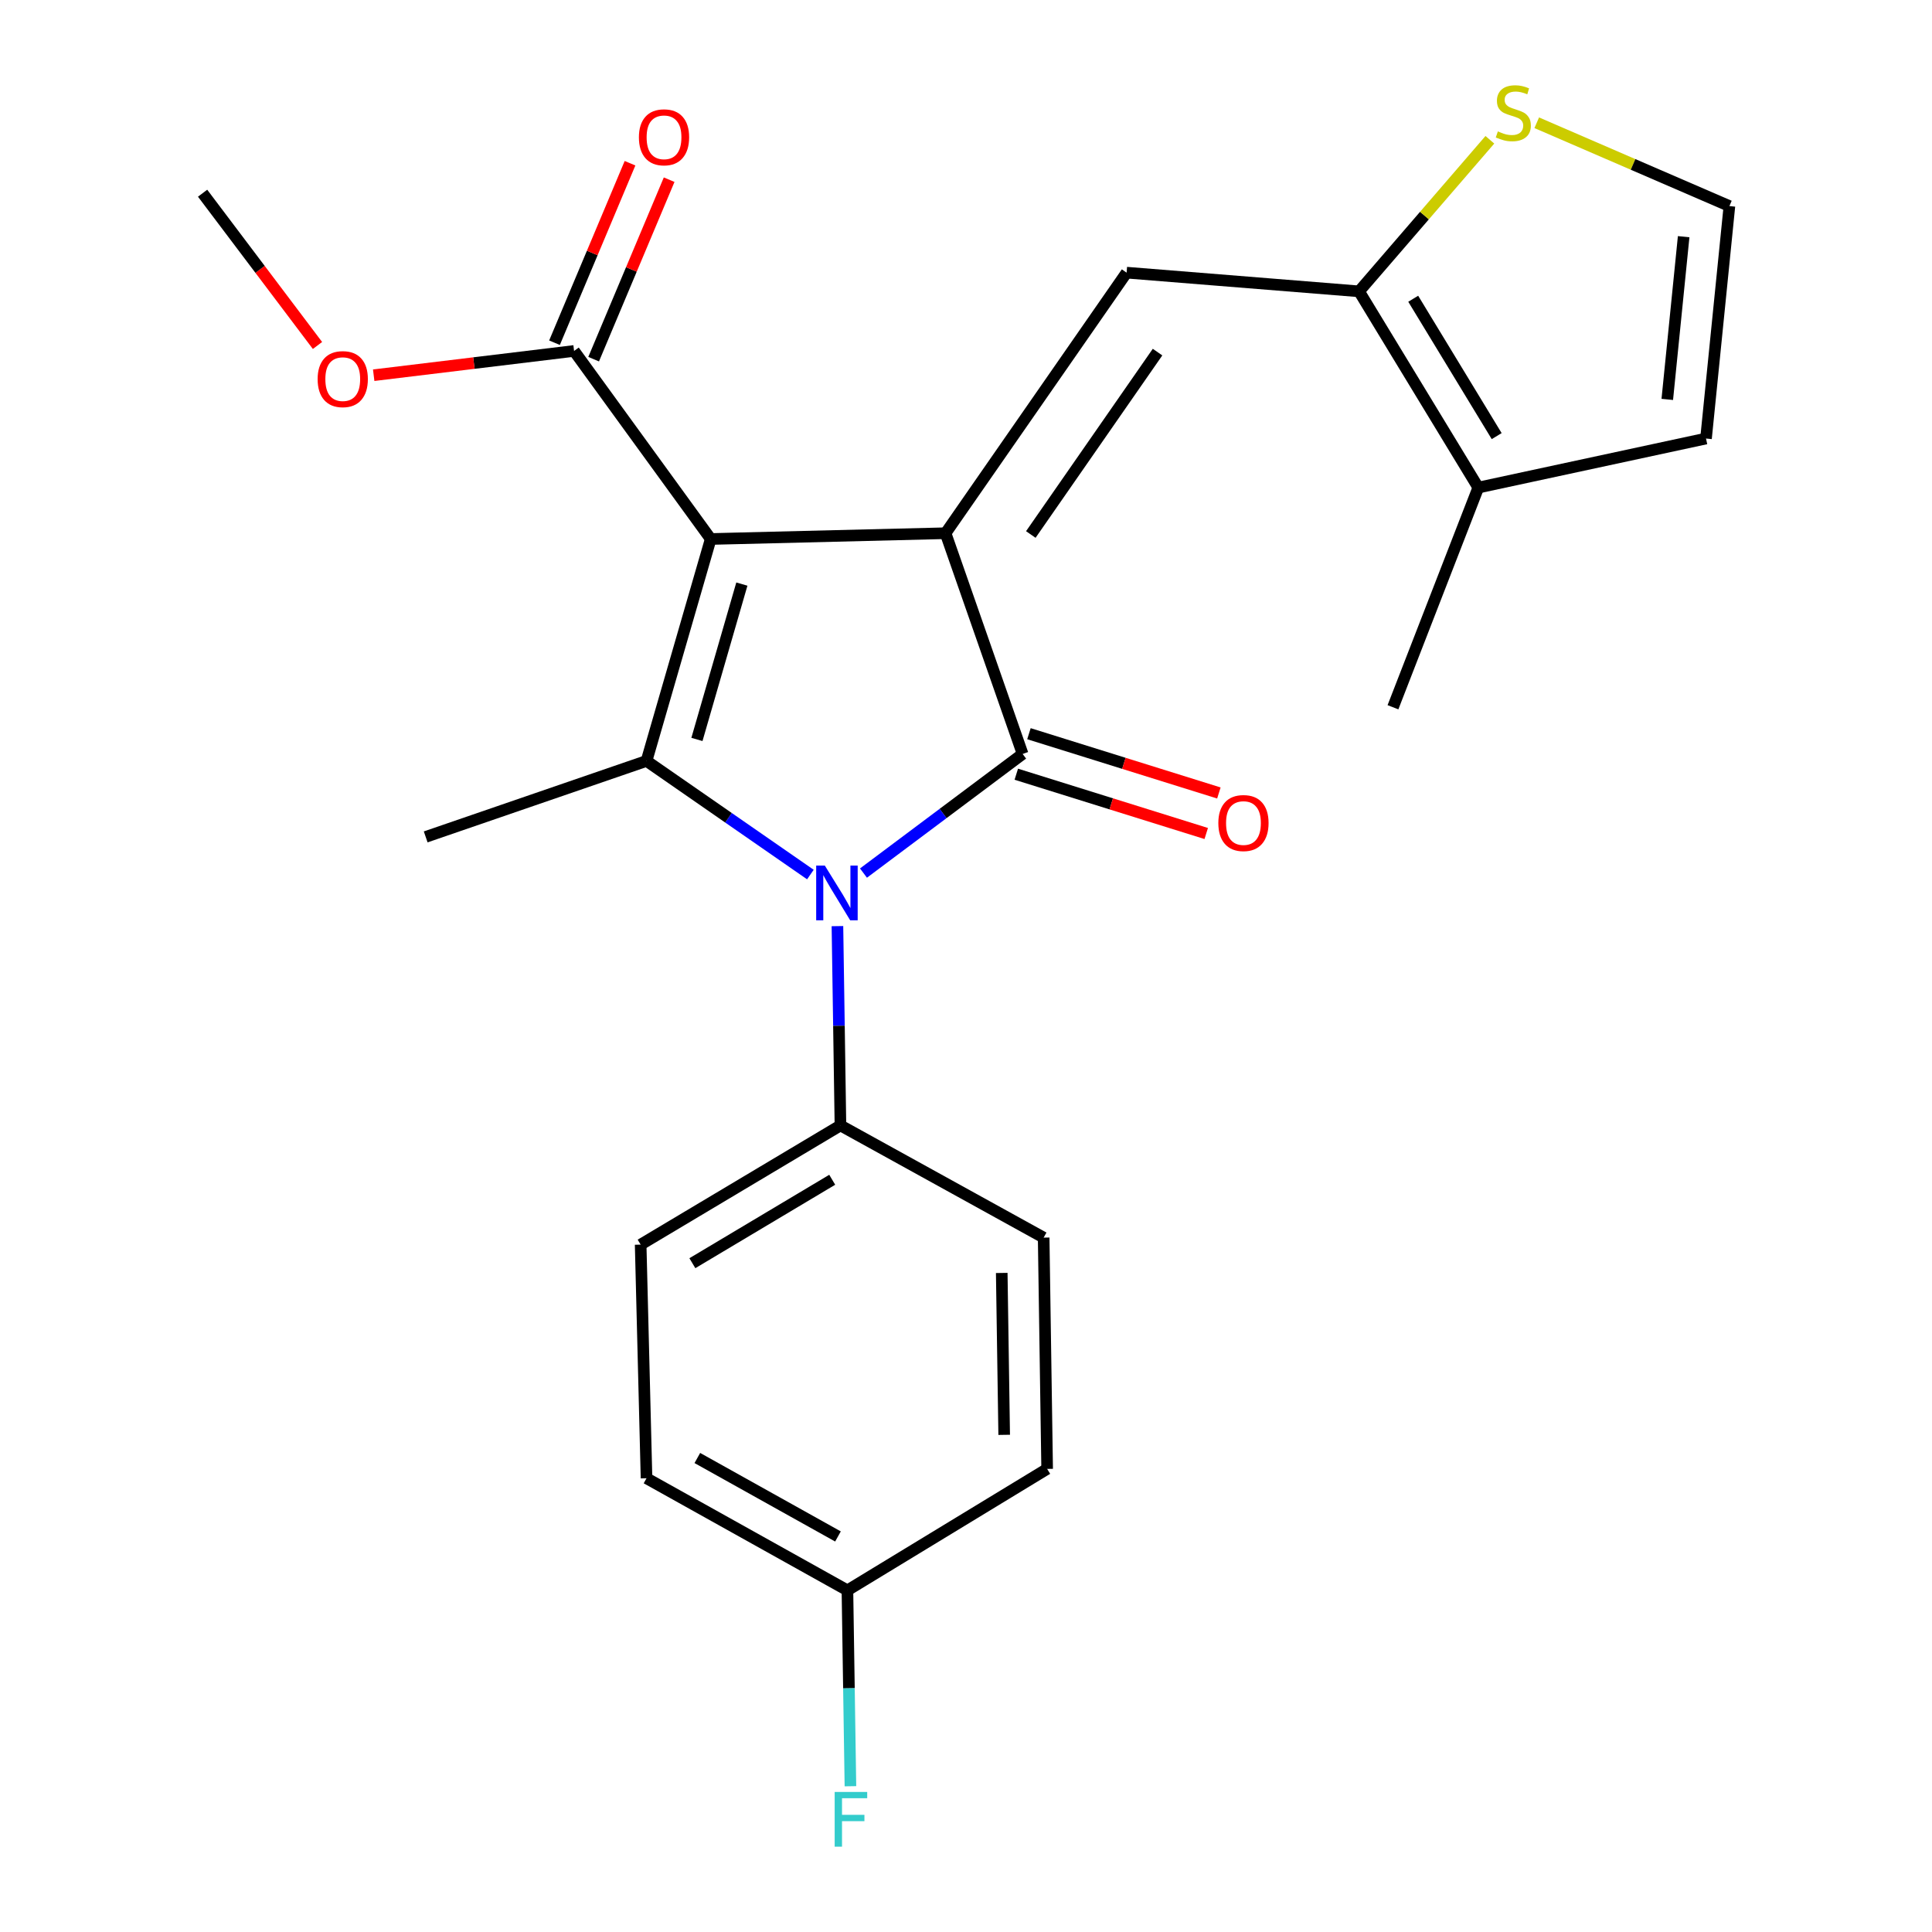 <?xml version='1.0' encoding='iso-8859-1'?>
<svg version='1.1' baseProfile='full'
              xmlns='http://www.w3.org/2000/svg'
                      xmlns:rdkit='http://www.rdkit.org/xml'
                      xmlns:xlink='http://www.w3.org/1999/xlink'
                  xml:space='preserve'
width='1000px' height='1000px' viewBox='0 0 1000 1000'>
<!-- END OF HEADER -->
<rect style='opacity:1.0;fill:#FFFFFF;stroke:none' width='1000' height='1000' x='0' y='0'> </rect>
<path class='bond-0' d='M 367.865,278.984 L 489.417,275.993' style='fill:none;fill-rule:evenodd;stroke:#000000;stroke-width:6px;stroke-linecap:butt;stroke-linejoin:miter;stroke-opacity:1' />
<path class='bond-3' d='M 367.865,278.984 L 334.639,393.859' style='fill:none;fill-rule:evenodd;stroke:#000000;stroke-width:6px;stroke-linecap:butt;stroke-linejoin:miter;stroke-opacity:1' />
<path class='bond-3' d='M 383.988,302.32 L 360.729,382.732' style='fill:none;fill-rule:evenodd;stroke:#000000;stroke-width:6px;stroke-linecap:butt;stroke-linejoin:miter;stroke-opacity:1' />
<path class='bond-6' d='M 367.865,278.984 L 297.141,181.649' style='fill:none;fill-rule:evenodd;stroke:#000000;stroke-width:6px;stroke-linecap:butt;stroke-linejoin:miter;stroke-opacity:1' />
<path class='bond-1' d='M 489.417,275.993 L 529.308,390.246' style='fill:none;fill-rule:evenodd;stroke:#000000;stroke-width:6px;stroke-linecap:butt;stroke-linejoin:miter;stroke-opacity:1' />
<path class='bond-4' d='M 489.417,275.993 L 583.126,141.124' style='fill:none;fill-rule:evenodd;stroke:#000000;stroke-width:6px;stroke-linecap:butt;stroke-linejoin:miter;stroke-opacity:1' />
<path class='bond-4' d='M 533.546,276.658 L 599.143,182.249' style='fill:none;fill-rule:evenodd;stroke:#000000;stroke-width:6px;stroke-linecap:butt;stroke-linejoin:miter;stroke-opacity:1' />
<path class='bond-10' d='M 526.034,400.732 L 575.188,416.076' style='fill:none;fill-rule:evenodd;stroke:#000000;stroke-width:6px;stroke-linecap:butt;stroke-linejoin:miter;stroke-opacity:1' />
<path class='bond-10' d='M 575.188,416.076 L 624.342,431.42' style='fill:none;fill-rule:evenodd;stroke:#FF0000;stroke-width:6px;stroke-linecap:butt;stroke-linejoin:miter;stroke-opacity:1' />
<path class='bond-10' d='M 532.581,379.759 L 581.735,395.102' style='fill:none;fill-rule:evenodd;stroke:#000000;stroke-width:6px;stroke-linecap:butt;stroke-linejoin:miter;stroke-opacity:1' />
<path class='bond-10' d='M 581.735,395.102 L 630.889,410.446' style='fill:none;fill-rule:evenodd;stroke:#FF0000;stroke-width:6px;stroke-linecap:butt;stroke-linejoin:miter;stroke-opacity:1' />
<path class='bond-24' d='M 529.308,390.246 L 488.122,421.075' style='fill:none;fill-rule:evenodd;stroke:#000000;stroke-width:6px;stroke-linecap:butt;stroke-linejoin:miter;stroke-opacity:1' />
<path class='bond-24' d='M 488.122,421.075 L 446.935,451.905' style='fill:none;fill-rule:evenodd;stroke:#0000FF;stroke-width:6px;stroke-linecap:butt;stroke-linejoin:miter;stroke-opacity:1' />
<path class='bond-2' d='M 419.456,452.665 L 377.047,423.262' style='fill:none;fill-rule:evenodd;stroke:#0000FF;stroke-width:6px;stroke-linecap:butt;stroke-linejoin:miter;stroke-opacity:1' />
<path class='bond-2' d='M 377.047,423.262 L 334.639,393.859' style='fill:none;fill-rule:evenodd;stroke:#000000;stroke-width:6px;stroke-linecap:butt;stroke-linejoin:miter;stroke-opacity:1' />
<path class='bond-9' d='M 433.453,479.359 L 434.233,530.941' style='fill:none;fill-rule:evenodd;stroke:#0000FF;stroke-width:6px;stroke-linecap:butt;stroke-linejoin:miter;stroke-opacity:1' />
<path class='bond-9' d='M 434.233,530.941 L 435.013,582.522' style='fill:none;fill-rule:evenodd;stroke:#000000;stroke-width:6px;stroke-linecap:butt;stroke-linejoin:miter;stroke-opacity:1' />
<path class='bond-16' d='M 334.639,393.859 L 220.338,433.176' style='fill:none;fill-rule:evenodd;stroke:#000000;stroke-width:6px;stroke-linecap:butt;stroke-linejoin:miter;stroke-opacity:1' />
<path class='bond-5' d='M 583.126,141.124 L 703.445,150.803' style='fill:none;fill-rule:evenodd;stroke:#000000;stroke-width:6px;stroke-linecap:butt;stroke-linejoin:miter;stroke-opacity:1' />
<path class='bond-7' d='M 703.445,150.803 L 765.161,252.374' style='fill:none;fill-rule:evenodd;stroke:#000000;stroke-width:6px;stroke-linecap:butt;stroke-linejoin:miter;stroke-opacity:1' />
<path class='bond-7' d='M 731.48,154.63 L 774.681,225.729' style='fill:none;fill-rule:evenodd;stroke:#000000;stroke-width:6px;stroke-linecap:butt;stroke-linejoin:miter;stroke-opacity:1' />
<path class='bond-8' d='M 703.445,150.803 L 737.299,111.577' style='fill:none;fill-rule:evenodd;stroke:#000000;stroke-width:6px;stroke-linecap:butt;stroke-linejoin:miter;stroke-opacity:1' />
<path class='bond-8' d='M 737.299,111.577 L 771.153,72.351' style='fill:none;fill-rule:evenodd;stroke:#CCCC00;stroke-width:6px;stroke-linecap:butt;stroke-linejoin:miter;stroke-opacity:1' />
<path class='bond-13' d='M 307.267,185.909 L 326.809,139.458' style='fill:none;fill-rule:evenodd;stroke:#000000;stroke-width:6px;stroke-linecap:butt;stroke-linejoin:miter;stroke-opacity:1' />
<path class='bond-13' d='M 326.809,139.458 L 346.35,93.007' style='fill:none;fill-rule:evenodd;stroke:#FF0000;stroke-width:6px;stroke-linecap:butt;stroke-linejoin:miter;stroke-opacity:1' />
<path class='bond-13' d='M 287.014,177.389 L 306.556,130.938' style='fill:none;fill-rule:evenodd;stroke:#000000;stroke-width:6px;stroke-linecap:butt;stroke-linejoin:miter;stroke-opacity:1' />
<path class='bond-13' d='M 306.556,130.938 L 326.098,84.487' style='fill:none;fill-rule:evenodd;stroke:#FF0000;stroke-width:6px;stroke-linecap:butt;stroke-linejoin:miter;stroke-opacity:1' />
<path class='bond-17' d='M 297.141,181.649 L 245.282,187.93' style='fill:none;fill-rule:evenodd;stroke:#000000;stroke-width:6px;stroke-linecap:butt;stroke-linejoin:miter;stroke-opacity:1' />
<path class='bond-17' d='M 245.282,187.93 L 193.423,194.211' style='fill:none;fill-rule:evenodd;stroke:#FF0000;stroke-width:6px;stroke-linecap:butt;stroke-linejoin:miter;stroke-opacity:1' />
<path class='bond-12' d='M 765.161,252.374 L 883.027,226.984' style='fill:none;fill-rule:evenodd;stroke:#000000;stroke-width:6px;stroke-linecap:butt;stroke-linejoin:miter;stroke-opacity:1' />
<path class='bond-22' d='M 765.161,252.374 L 720.998,366.077' style='fill:none;fill-rule:evenodd;stroke:#000000;stroke-width:6px;stroke-linecap:butt;stroke-linejoin:miter;stroke-opacity:1' />
<path class='bond-11' d='M 795.414,63.535 L 845.275,85.1' style='fill:none;fill-rule:evenodd;stroke:#CCCC00;stroke-width:6px;stroke-linecap:butt;stroke-linejoin:miter;stroke-opacity:1' />
<path class='bond-11' d='M 845.275,85.1 L 895.136,106.665' style='fill:none;fill-rule:evenodd;stroke:#000000;stroke-width:6px;stroke-linecap:butt;stroke-linejoin:miter;stroke-opacity:1' />
<path class='bond-14' d='M 435.013,582.522 L 331.6,644.213' style='fill:none;fill-rule:evenodd;stroke:#000000;stroke-width:6px;stroke-linecap:butt;stroke-linejoin:miter;stroke-opacity:1' />
<path class='bond-14' d='M 430.757,610.645 L 358.368,653.829' style='fill:none;fill-rule:evenodd;stroke:#000000;stroke-width:6px;stroke-linecap:butt;stroke-linejoin:miter;stroke-opacity:1' />
<path class='bond-15' d='M 435.013,582.522 L 540.196,640.588' style='fill:none;fill-rule:evenodd;stroke:#000000;stroke-width:6px;stroke-linecap:butt;stroke-linejoin:miter;stroke-opacity:1' />
<path class='bond-26' d='M 895.136,106.665 L 883.027,226.984' style='fill:none;fill-rule:evenodd;stroke:#000000;stroke-width:6px;stroke-linecap:butt;stroke-linejoin:miter;stroke-opacity:1' />
<path class='bond-26' d='M 871.458,122.513 L 862.982,206.736' style='fill:none;fill-rule:evenodd;stroke:#000000;stroke-width:6px;stroke-linecap:butt;stroke-linejoin:miter;stroke-opacity:1' />
<path class='bond-20' d='M 331.6,644.213 L 334.639,765.143' style='fill:none;fill-rule:evenodd;stroke:#000000;stroke-width:6px;stroke-linecap:butt;stroke-linejoin:miter;stroke-opacity:1' />
<path class='bond-19' d='M 540.196,640.588 L 542.002,760.297' style='fill:none;fill-rule:evenodd;stroke:#000000;stroke-width:6px;stroke-linecap:butt;stroke-linejoin:miter;stroke-opacity:1' />
<path class='bond-19' d='M 518.498,658.876 L 519.762,742.672' style='fill:none;fill-rule:evenodd;stroke:#000000;stroke-width:6px;stroke-linecap:butt;stroke-linejoin:miter;stroke-opacity:1' />
<path class='bond-23' d='M 164.331,178.819 L 134.598,139.41' style='fill:none;fill-rule:evenodd;stroke:#FF0000;stroke-width:6px;stroke-linecap:butt;stroke-linejoin:miter;stroke-opacity:1' />
<path class='bond-23' d='M 134.598,139.41 L 104.864,100' style='fill:none;fill-rule:evenodd;stroke:#000000;stroke-width:6px;stroke-linecap:butt;stroke-linejoin:miter;stroke-opacity:1' />
<path class='bond-18' d='M 438.626,823.16 L 542.002,760.297' style='fill:none;fill-rule:evenodd;stroke:#000000;stroke-width:6px;stroke-linecap:butt;stroke-linejoin:miter;stroke-opacity:1' />
<path class='bond-21' d='M 438.626,823.16 L 439.404,873.855' style='fill:none;fill-rule:evenodd;stroke:#000000;stroke-width:6px;stroke-linecap:butt;stroke-linejoin:miter;stroke-opacity:1' />
<path class='bond-21' d='M 439.404,873.855 L 440.182,924.55' style='fill:none;fill-rule:evenodd;stroke:#33CCCC;stroke-width:6px;stroke-linecap:butt;stroke-linejoin:miter;stroke-opacity:1' />
<path class='bond-25' d='M 438.626,823.16 L 334.639,765.143' style='fill:none;fill-rule:evenodd;stroke:#000000;stroke-width:6px;stroke-linecap:butt;stroke-linejoin:miter;stroke-opacity:1' />
<path class='bond-25' d='M 433.733,795.27 L 360.942,754.658' style='fill:none;fill-rule:evenodd;stroke:#000000;stroke-width:6px;stroke-linecap:butt;stroke-linejoin:miter;stroke-opacity:1' />
<path  class='atom-3' d='M 426.934 448.031
L 436.214 463.031
Q 437.134 464.511, 438.614 467.191
Q 440.094 469.871, 440.174 470.031
L 440.174 448.031
L 443.934 448.031
L 443.934 476.351
L 440.054 476.351
L 430.094 459.951
Q 428.934 458.031, 427.694 455.831
Q 426.494 453.631, 426.134 452.951
L 426.134 476.351
L 422.454 476.351
L 422.454 448.031
L 426.934 448.031
' fill='#0000FF'/>
<path  class='atom-9' d='M 775.288 68.011
Q 775.608 68.131, 776.928 68.691
Q 778.248 69.251, 779.688 69.611
Q 781.168 69.931, 782.608 69.931
Q 785.288 69.931, 786.848 68.651
Q 788.408 67.331, 788.408 65.051
Q 788.408 63.491, 787.608 62.531
Q 786.848 61.571, 785.648 61.051
Q 784.448 60.531, 782.448 59.931
Q 779.928 59.171, 778.408 58.451
Q 776.928 57.731, 775.848 56.211
Q 774.808 54.691, 774.808 52.131
Q 774.808 48.571, 777.208 46.371
Q 779.648 44.171, 784.448 44.171
Q 787.728 44.171, 791.448 45.731
L 790.528 48.811
Q 787.128 47.411, 784.568 47.411
Q 781.808 47.411, 780.288 48.571
Q 778.768 49.691, 778.808 51.651
Q 778.808 53.171, 779.568 54.091
Q 780.368 55.011, 781.488 55.531
Q 782.648 56.051, 784.568 56.651
Q 787.128 57.451, 788.648 58.251
Q 790.168 59.051, 791.248 60.691
Q 792.368 62.291, 792.368 65.051
Q 792.368 68.971, 789.728 71.091
Q 787.128 73.171, 782.768 73.171
Q 780.248 73.171, 778.328 72.611
Q 776.448 72.091, 774.208 71.171
L 775.288 68.011
' fill='#CCCC00'/>
<path  class='atom-11' d='M 630.609 426.005
Q 630.609 419.205, 633.969 415.405
Q 637.329 411.605, 643.609 411.605
Q 649.889 411.605, 653.249 415.405
Q 656.609 419.205, 656.609 426.005
Q 656.609 432.885, 653.209 436.805
Q 649.809 440.685, 643.609 440.685
Q 637.369 440.685, 633.969 436.805
Q 630.609 432.925, 630.609 426.005
M 643.609 437.485
Q 647.929 437.485, 650.249 434.605
Q 652.609 431.685, 652.609 426.005
Q 652.609 420.445, 650.249 417.645
Q 647.929 414.805, 643.609 414.805
Q 639.289 414.805, 636.929 417.605
Q 634.609 420.405, 634.609 426.005
Q 634.609 431.725, 636.929 434.605
Q 639.289 437.485, 643.609 437.485
' fill='#FF0000'/>
<path  class='atom-14' d='M 330.696 71.065
Q 330.696 64.265, 334.056 60.465
Q 337.416 56.665, 343.696 56.665
Q 349.976 56.665, 353.336 60.465
Q 356.696 64.265, 356.696 71.065
Q 356.696 77.945, 353.296 81.865
Q 349.896 85.745, 343.696 85.745
Q 337.456 85.745, 334.056 81.865
Q 330.696 77.985, 330.696 71.065
M 343.696 82.545
Q 348.016 82.545, 350.336 79.665
Q 352.696 76.745, 352.696 71.065
Q 352.696 65.505, 350.336 62.705
Q 348.016 59.865, 343.696 59.865
Q 339.376 59.865, 337.016 62.665
Q 334.696 65.465, 334.696 71.065
Q 334.696 76.785, 337.016 79.665
Q 339.376 82.545, 343.696 82.545
' fill='#FF0000'/>
<path  class='atom-18' d='M 164.407 196.231
Q 164.407 189.431, 167.767 185.631
Q 171.127 181.831, 177.407 181.831
Q 183.687 181.831, 187.047 185.631
Q 190.407 189.431, 190.407 196.231
Q 190.407 203.111, 187.007 207.031
Q 183.607 210.911, 177.407 210.911
Q 171.167 210.911, 167.767 207.031
Q 164.407 203.151, 164.407 196.231
M 177.407 207.711
Q 181.727 207.711, 184.047 204.831
Q 186.407 201.911, 186.407 196.231
Q 186.407 190.671, 184.047 187.871
Q 181.727 185.031, 177.407 185.031
Q 173.087 185.031, 170.727 187.831
Q 168.407 190.631, 168.407 196.231
Q 168.407 201.951, 170.727 204.831
Q 173.087 207.711, 177.407 207.711
' fill='#FF0000'/>
<path  class='atom-22' d='M 432.025 927.513
L 448.865 927.513
L 448.865 930.753
L 435.825 930.753
L 435.825 939.353
L 447.425 939.353
L 447.425 942.633
L 435.825 942.633
L 435.825 955.833
L 432.025 955.833
L 432.025 927.513
' fill='#33CCCC'/>
</svg>
